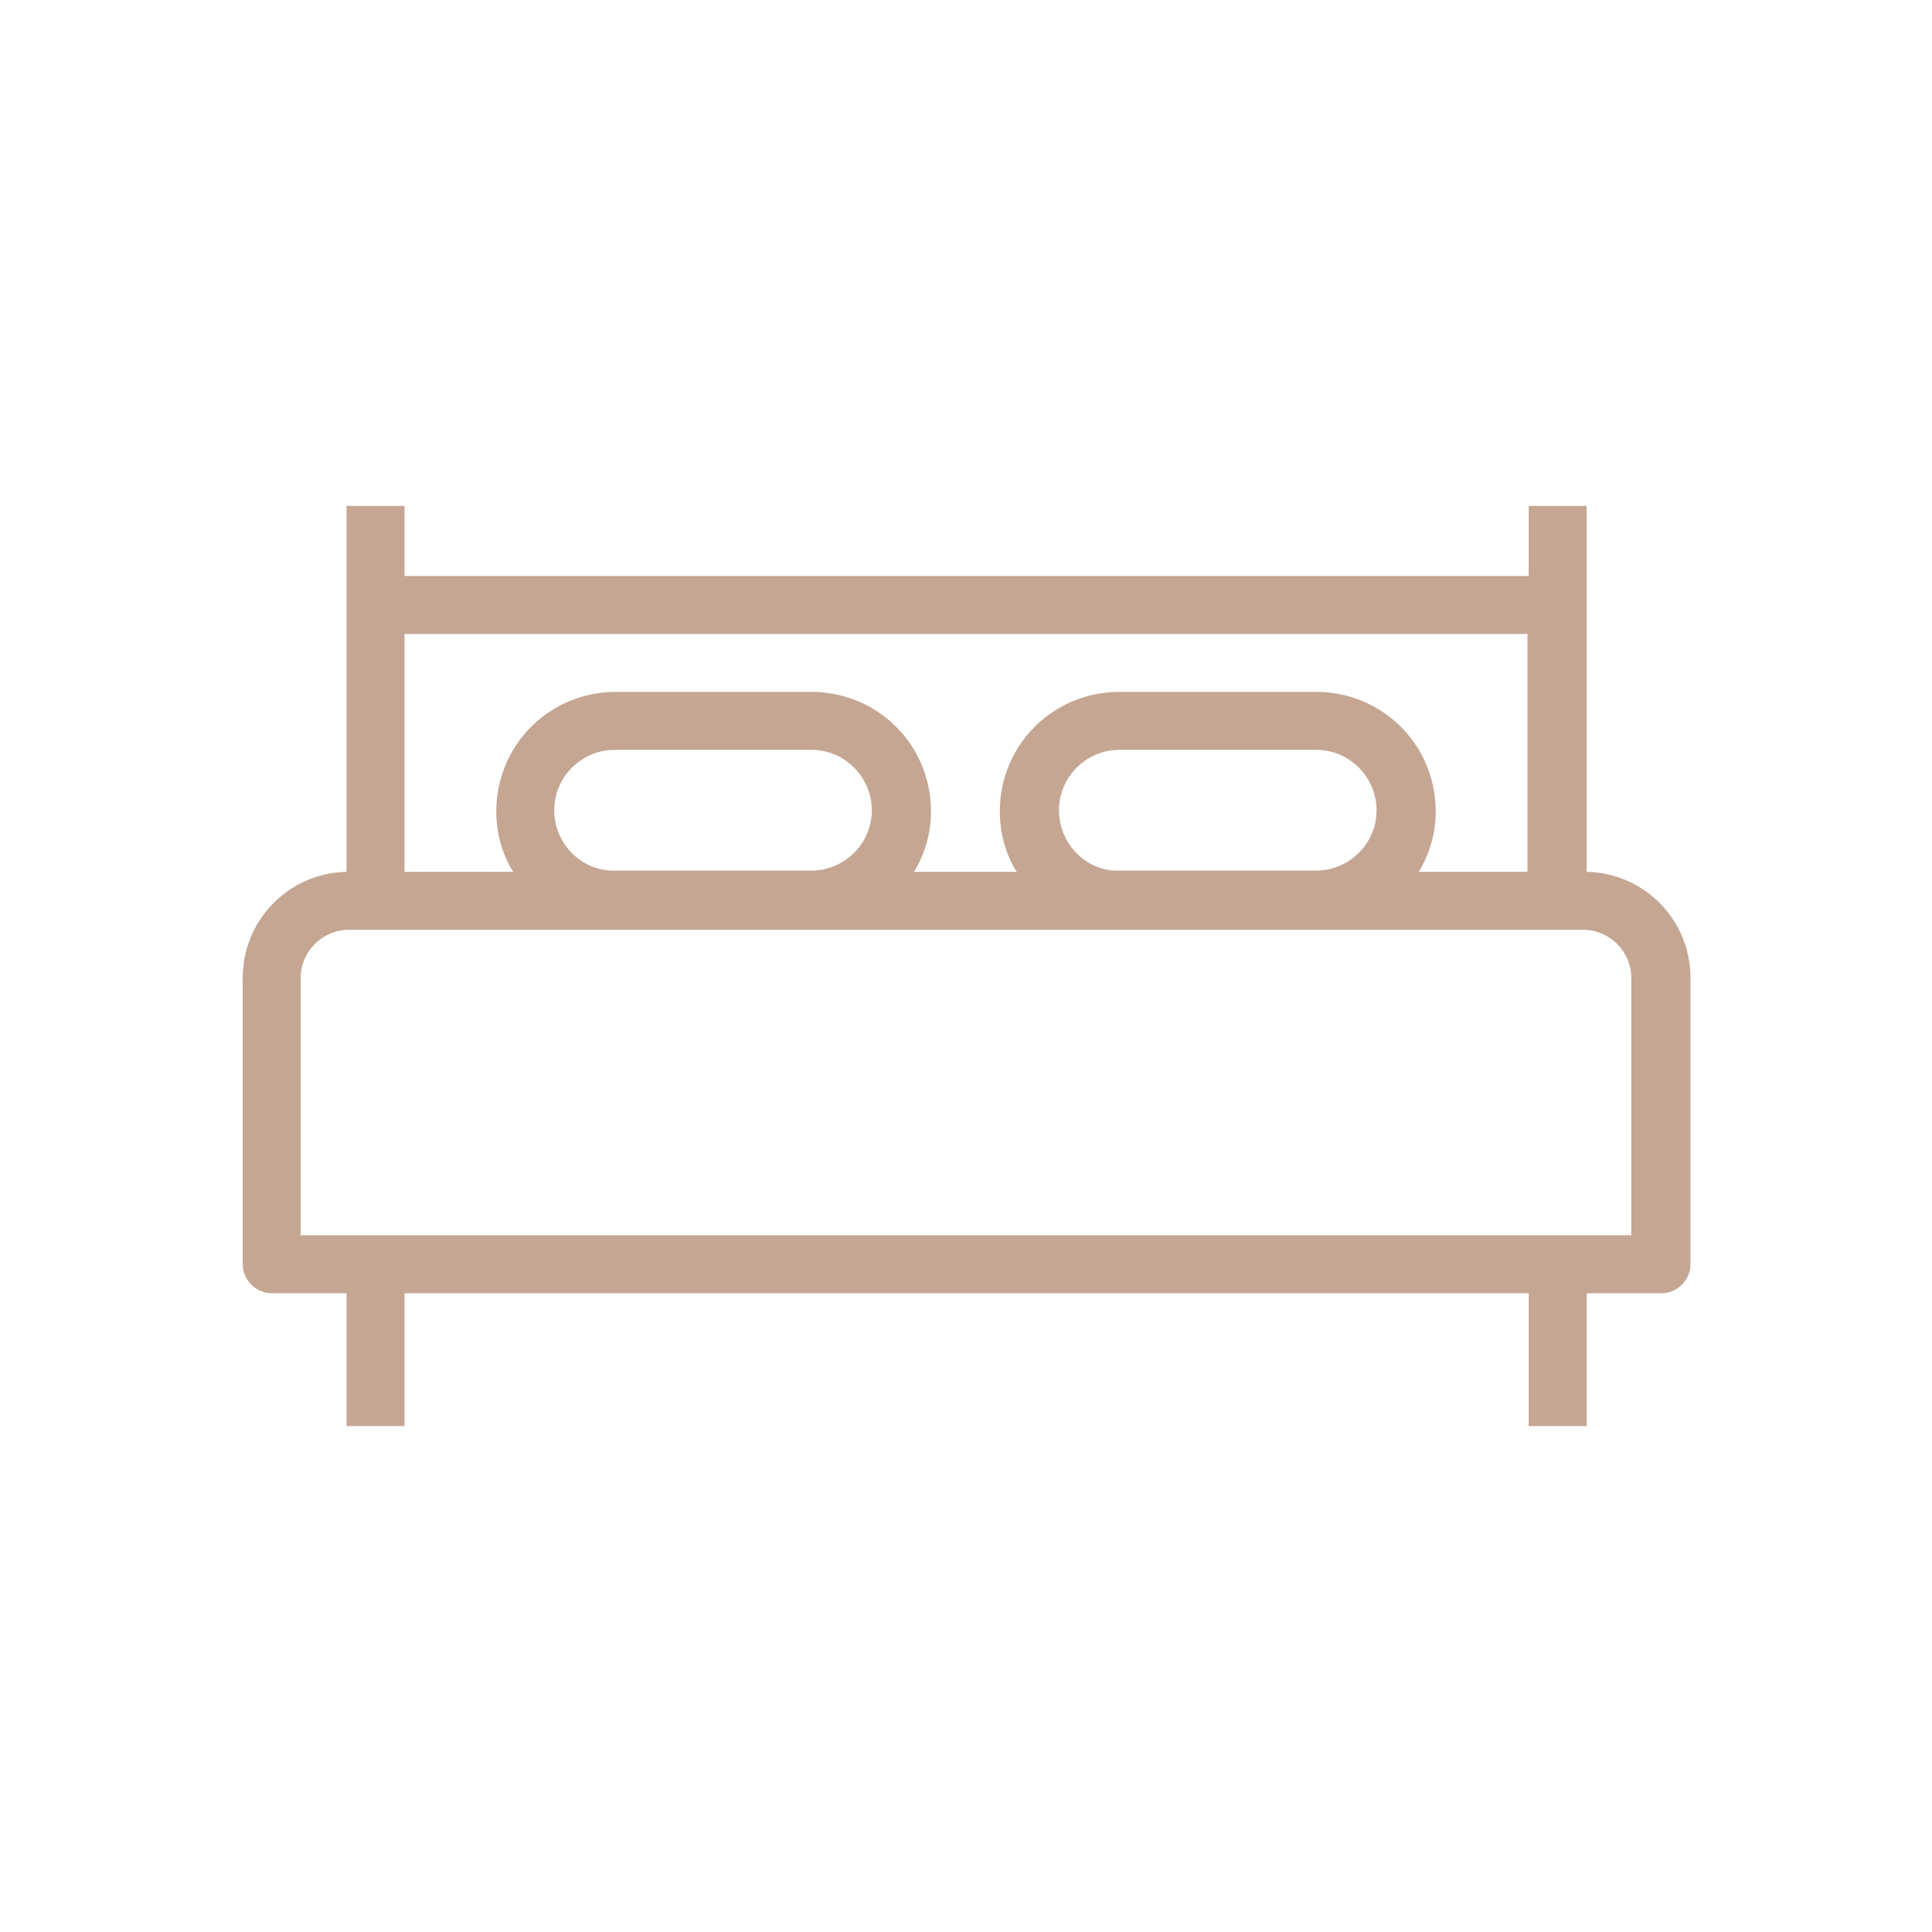 <svg xmlns="http://www.w3.org/2000/svg" version="1.1" xmlns:xlink="http://www.w3.org/1999/xlink" width="512" height="512" x="0" y="0" viewBox="0 0 160 160" style="enable-background:new 0 0 512 512" xml:space="preserve" class=""><g><path d="M131.4 72.2V41.9h-4.8v5.8H33.5v-5.8h-4.8V72.2c-4.8.1-8.6 4-8.6 8.8v23.7c0 1.3 1.1 2.4 2.4 2.4h6.2v11h4.8v-11h93.1v11h4.8v-11h6.2c1.3 0 2.4-1.1 2.4-2.4V81c0-4.8-3.8-8.7-8.6-8.8zm-4.9-19.7v19.7h-9c.9-1.5 1.4-3.2 1.4-5 0-5.5-4.4-9.9-9.9-9.9H92.7c-5.5 0-9.9 4.4-9.9 9.9 0 1.8.5 3.6 1.4 5h-8.5c.9-1.5 1.4-3.2 1.4-5 0-5.5-4.4-9.9-9.9-9.9H51c-5.5 0-9.9 4.4-9.9 9.9 0 1.8.5 3.6 1.4 5h-9V52.5zM87.7 67.1c0-2.8 2.3-5 5-5H109c2.8 0 5 2.3 5 5 0 2.8-2.3 5-5 5H92.7c-2.7.1-5-2.2-5-5zm-41.8 0c0-2.8 2.3-5 5-5h16.3c2.8 0 5 2.3 5 5 0 2.8-2.3 5-5 5H51c-2.8.1-5.1-2.2-5.1-5zm89.3 35.2H24.9V81c0-2.2 1.8-4 4-4h102.2c2.2 0 4 1.8 4 4v21.3z" fill="#c4a693" opacity="1" data-original="#000000"></path></g></svg>